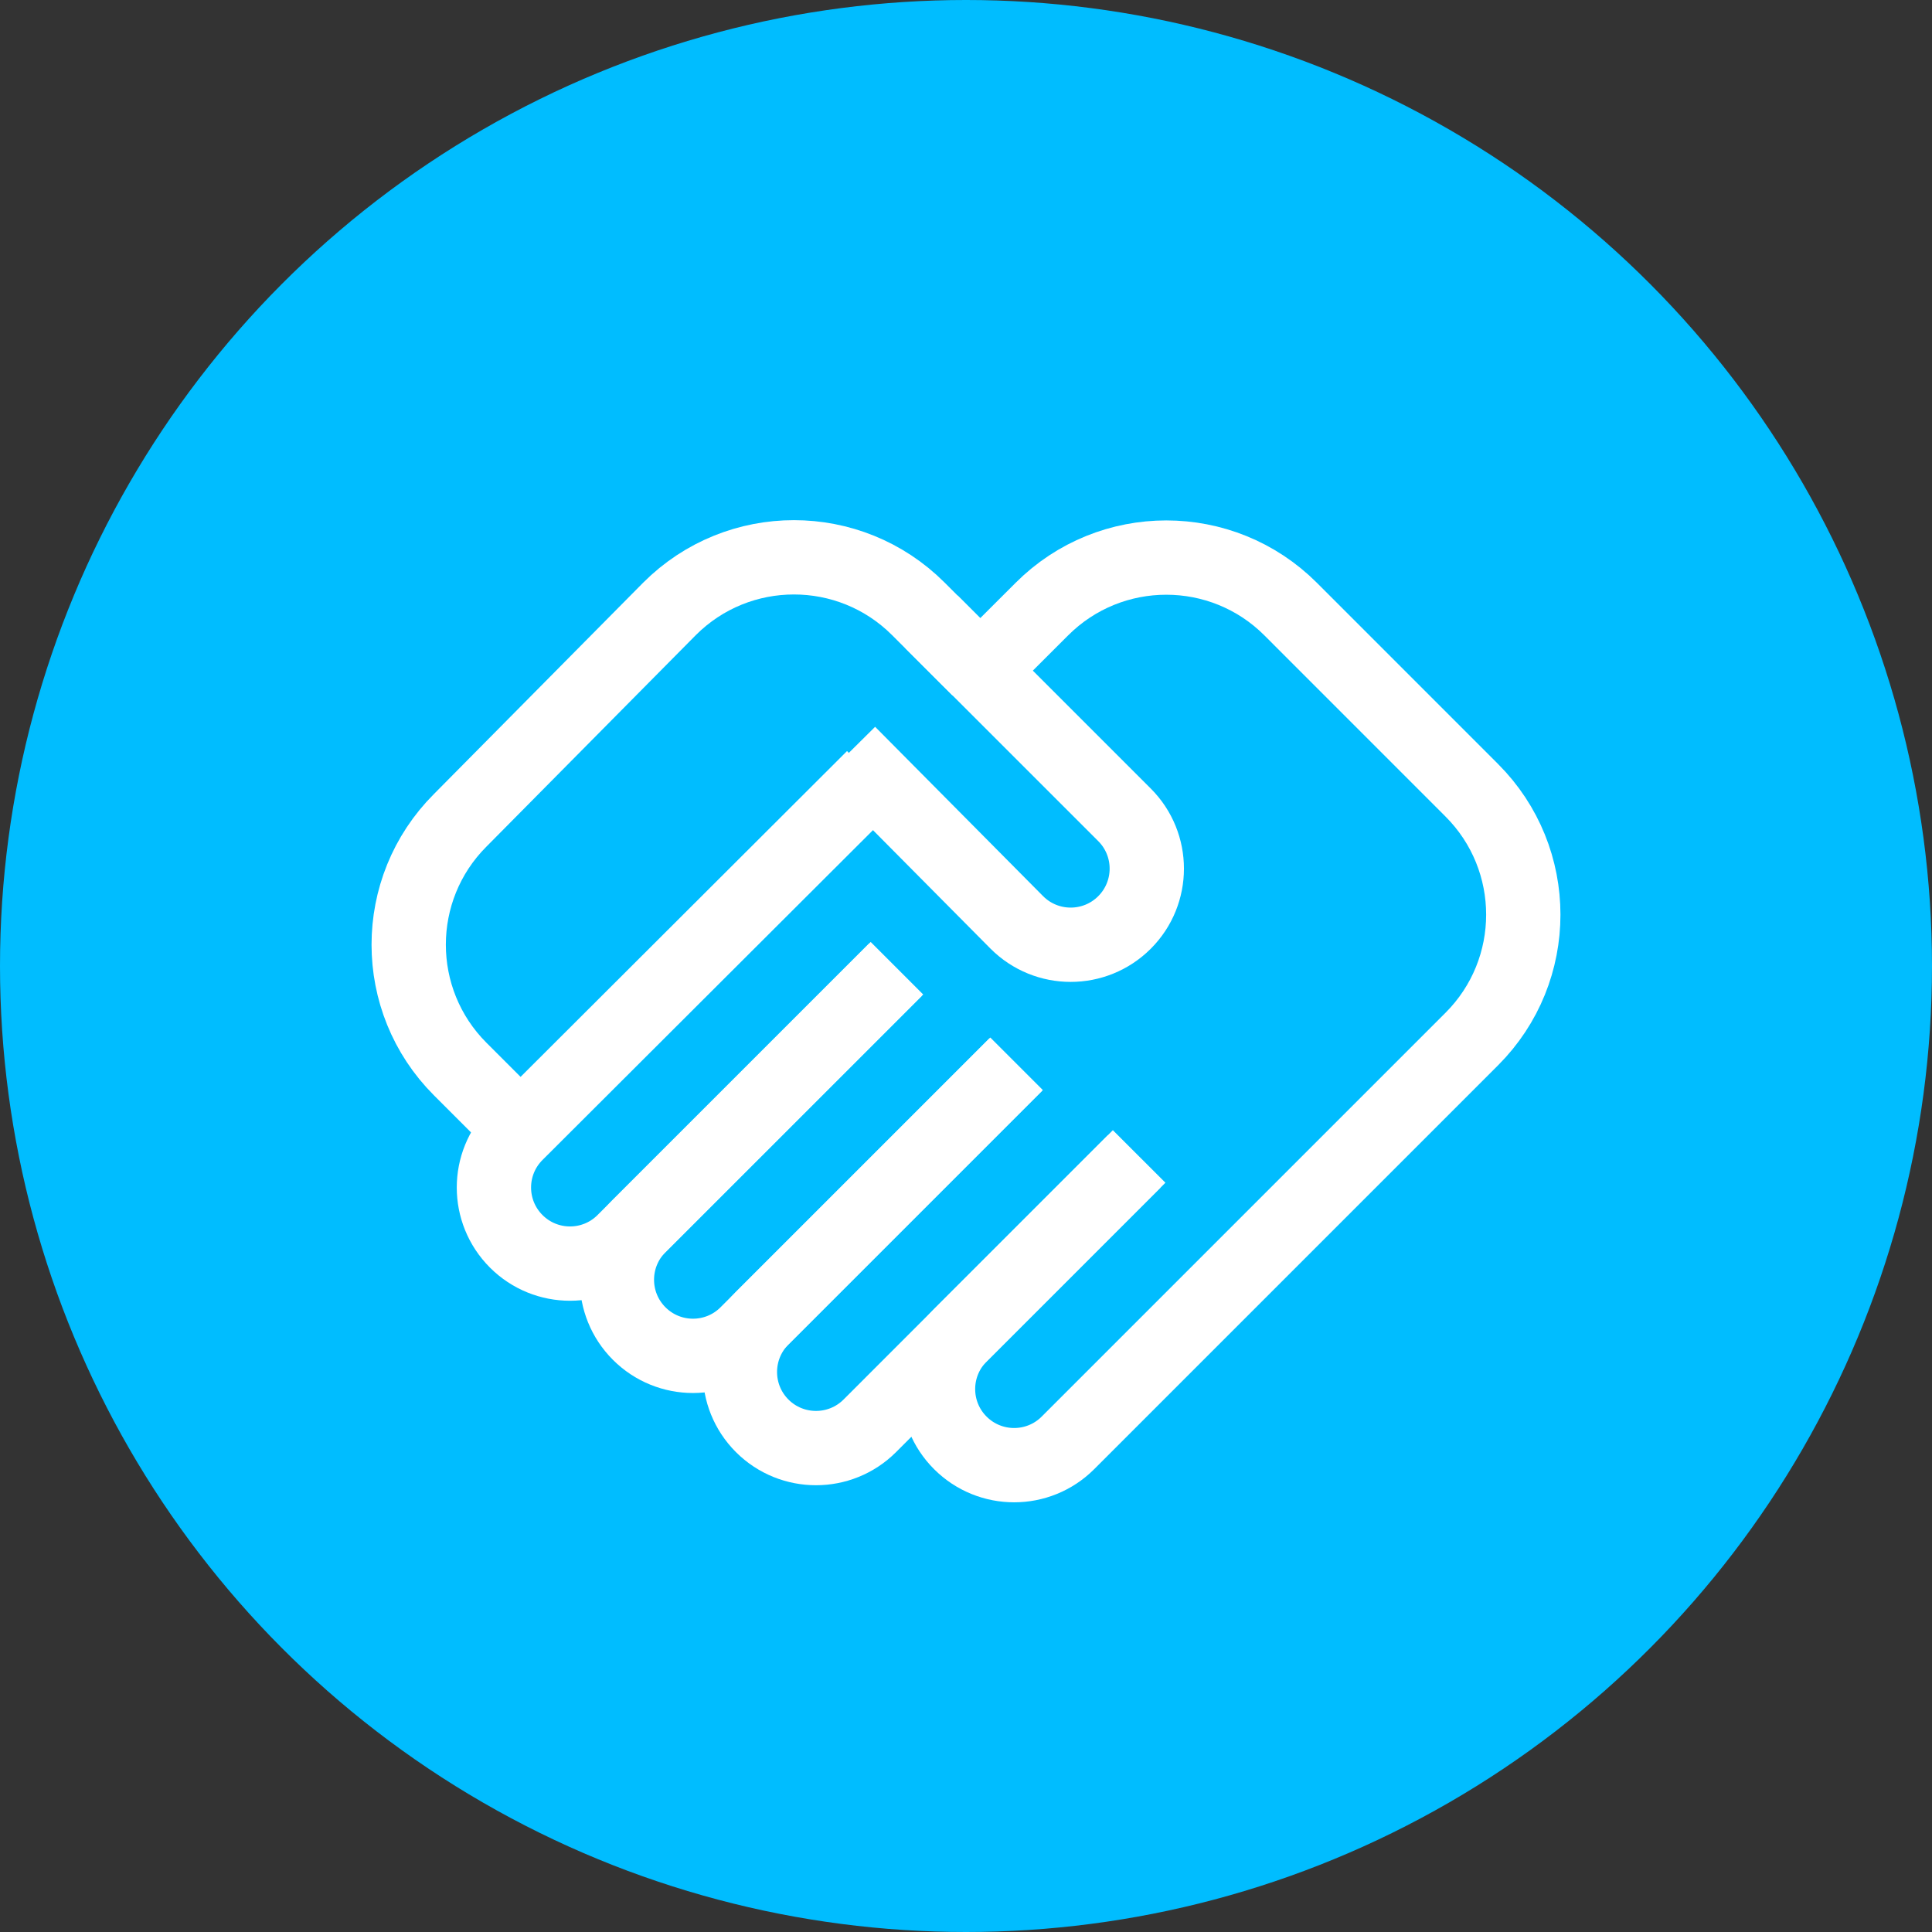 <svg width="52" height="52" viewBox="0 0 52 52" fill="none" xmlns="http://www.w3.org/2000/svg">
<rect x="0" y="0" width="52" height="52" fill="#333333" stroke="none"/>
<circle cx="26" cy="26" r="26" fill="#00BDFF"/>
<path d="M26.34 18.009L24.717 16.387C22.868 14.538 19.87 14.538 18.021 16.387L12.387 22.078C10.538 23.927 10.538 26.925 12.387 28.774L13.819 30.206" stroke="white" stroke-width="2" stroke-miterlimit="10"/>
<path d="M23.504 20.923L13.894 30.514C13.094 31.314 13.094 32.61 13.894 33.41C14.694 34.21 15.99 34.21 16.79 33.41L24.1 26.1" stroke="white" stroke-width="2" stroke-miterlimit="10"/>
<path d="M30.527 31.259L25.847 35.939C25.047 36.739 25.047 38.036 25.847 38.835C26.647 39.635 27.944 39.635 28.744 38.835L39.613 27.966C41.462 26.117 41.462 23.119 39.613 21.27L34.738 16.394C32.889 14.545 29.891 14.545 28.042 16.394L26.577 17.857" stroke="white" stroke-width="2" stroke-miterlimit="10"/>
<path d="M27.34 28.653L20.514 35.479C19.715 36.279 19.715 37.576 20.514 38.376C21.314 39.175 22.611 39.175 23.411 38.376L30.66 31.126" stroke="white" stroke-width="2" stroke-miterlimit="10"/>
<path d="M24.141 26.06L17.204 32.996C16.404 33.796 16.404 35.093 17.204 35.893C18.004 36.693 19.301 36.693 20.1 35.893L27.361 28.632" stroke="white" stroke-width="2" stroke-miterlimit="10"/>
<path d="M22.844 20.266L27.369 24.828C28.169 25.628 29.466 25.628 30.266 24.828C31.066 24.028 31.066 22.731 30.266 21.931L25.07 16.736" stroke="white" stroke-width="2" stroke-miterlimit="10"/>
</svg>
